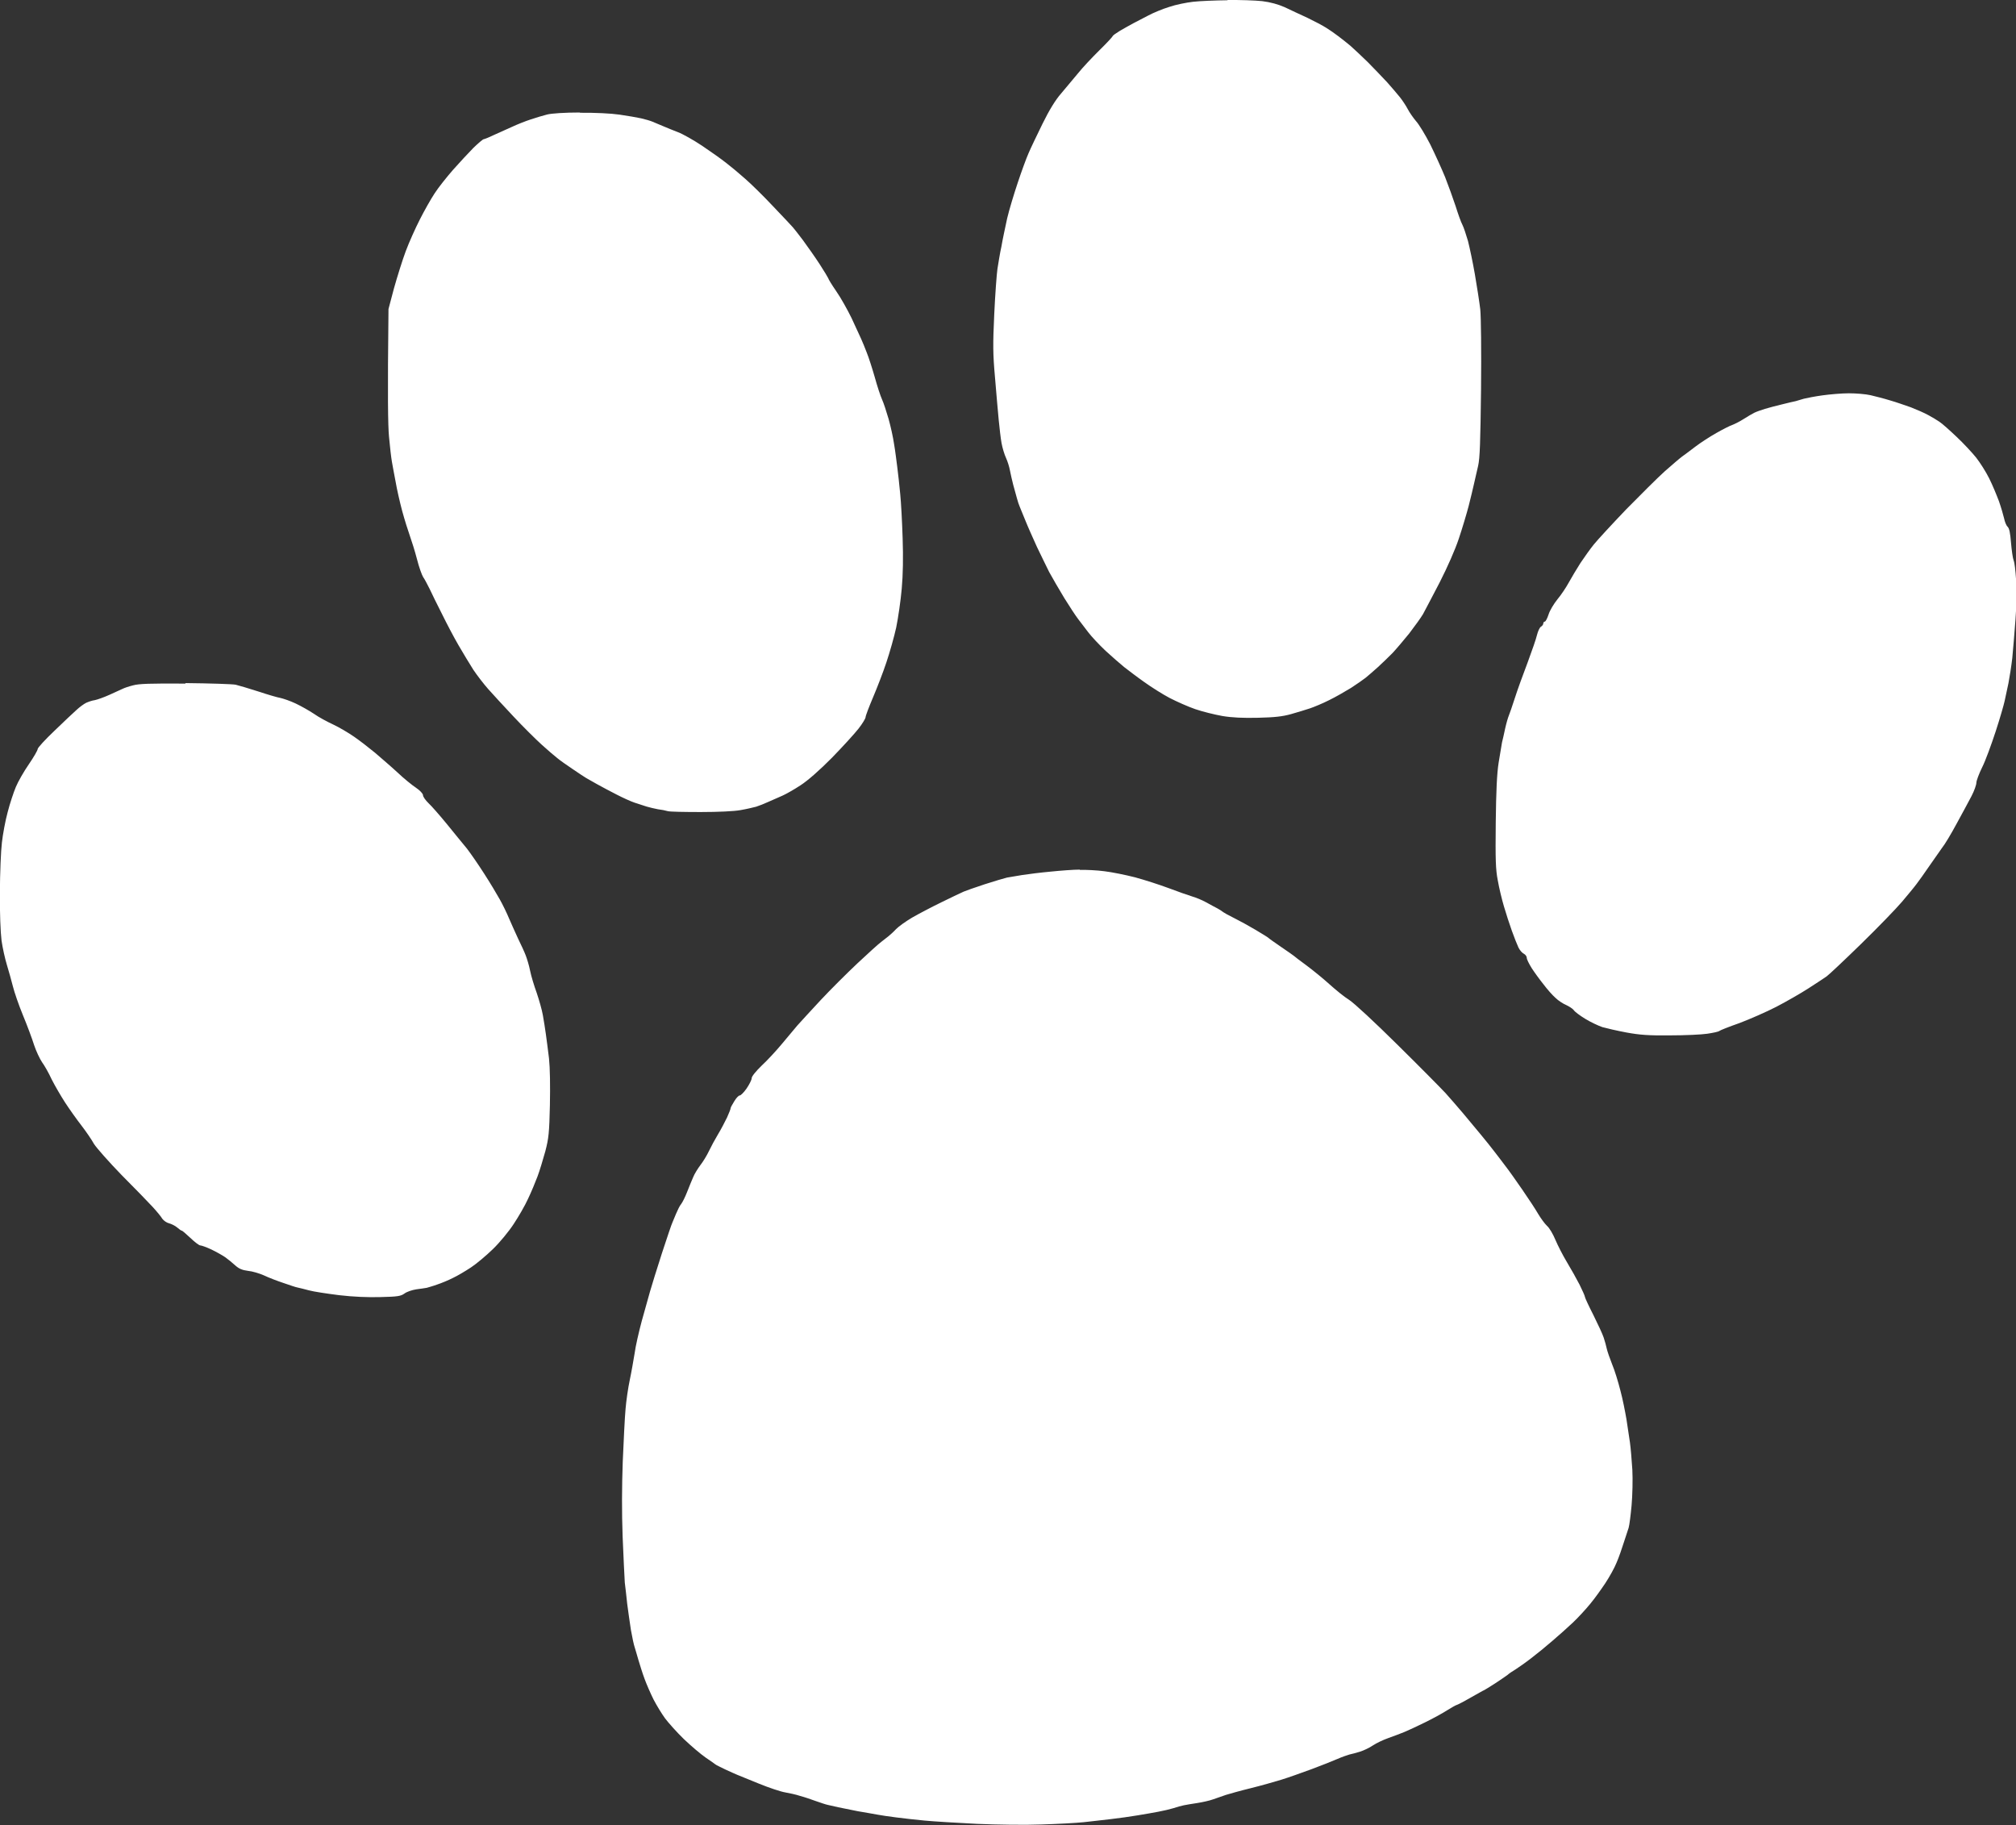 <svg width="95" height="86" viewBox="0 0 95 86" fill="none" xmlns="http://www.w3.org/2000/svg">
<rect x="0" y="0" width="95" height="86" fill="#333333" stroke="none"/>
<path fill-rule="evenodd" clip-rule="evenodd" d="M57.837 5.86575e-05C58.421 -0.006 59.156 0.018 59.481 0.054C59.866 0.101 60.228 0.203 60.541 0.34C60.806 0.465 61.282 0.692 61.613 0.841C61.944 1.002 62.342 1.21 62.498 1.312C62.655 1.407 62.908 1.586 63.064 1.705C63.215 1.819 63.474 2.021 63.63 2.153C63.787 2.29 64.154 2.636 64.449 2.922C64.738 3.214 65.148 3.643 65.371 3.882C65.582 4.12 65.853 4.436 65.967 4.579C66.087 4.728 66.256 4.985 66.34 5.146C66.425 5.307 66.599 5.557 66.726 5.706C66.864 5.855 67.165 6.35 67.4 6.809C67.629 7.275 67.942 7.966 68.099 8.348C68.249 8.735 68.472 9.344 68.593 9.713C68.707 10.077 68.846 10.471 68.912 10.59C68.972 10.703 69.086 11.049 69.177 11.359C69.255 11.669 69.406 12.373 69.502 12.933C69.598 13.488 69.713 14.227 69.755 14.579C69.791 14.943 69.809 16.523 69.791 18.353C69.761 20.816 69.737 21.597 69.653 21.955C69.592 22.199 69.514 22.575 69.46 22.796C69.418 23.004 69.297 23.475 69.207 23.845C69.111 24.209 68.906 24.9 68.743 25.383C68.569 25.908 68.207 26.725 67.84 27.446C67.496 28.096 67.153 28.77 67.057 28.937C66.96 29.104 66.665 29.509 66.406 29.849C66.135 30.183 65.786 30.595 65.618 30.773C65.449 30.941 65.142 31.245 64.931 31.435C64.72 31.626 64.455 31.853 64.353 31.936C64.245 32.02 63.943 32.234 63.666 32.413C63.395 32.58 62.926 32.849 62.631 32.992C62.324 33.147 61.92 33.314 61.727 33.379C61.535 33.445 61.131 33.564 60.842 33.648C60.438 33.761 60.071 33.803 59.288 33.821C58.572 33.838 58.066 33.815 57.596 33.737C57.229 33.671 56.651 33.528 56.325 33.415C55.994 33.302 55.458 33.063 55.121 32.89C54.79 32.717 54.254 32.377 53.922 32.139C53.591 31.907 53.17 31.584 52.977 31.435C52.784 31.28 52.393 30.934 52.098 30.666C51.809 30.392 51.441 30.004 51.279 29.79C51.122 29.587 50.905 29.301 50.797 29.158C50.695 29.026 50.4 28.579 50.153 28.18C49.906 27.774 49.587 27.22 49.442 26.957C49.309 26.683 49.044 26.152 48.864 25.771C48.689 25.383 48.442 24.835 48.328 24.549C48.208 24.256 48.087 23.958 48.057 23.887C48.021 23.809 47.955 23.618 47.918 23.469C47.876 23.314 47.798 23.028 47.744 22.837C47.69 22.64 47.629 22.342 47.593 22.175C47.563 22.002 47.479 21.734 47.407 21.579C47.334 21.424 47.238 21.108 47.196 20.881C47.154 20.649 47.099 20.16 47.063 19.796C47.027 19.427 46.949 18.532 46.889 17.805C46.786 16.66 46.786 16.236 46.852 14.8C46.895 13.875 46.967 12.909 47.003 12.665C47.045 12.414 47.117 11.937 47.19 11.615C47.244 11.287 47.376 10.685 47.461 10.286C47.557 9.88 47.786 9.123 47.961 8.604C48.135 8.08 48.358 7.471 48.46 7.239C48.557 7.006 48.858 6.38 49.123 5.838C49.442 5.188 49.743 4.699 50.002 4.406C50.213 4.156 50.574 3.727 50.791 3.464C51.008 3.19 51.477 2.695 51.815 2.361C52.158 2.027 52.435 1.723 52.435 1.699C52.441 1.67 52.592 1.562 52.778 1.449C52.959 1.348 53.242 1.181 53.405 1.097C53.567 1.014 53.886 0.847 54.115 0.728C54.338 0.608 54.778 0.423 55.091 0.328C55.398 0.221 55.91 0.119 56.223 0.084C56.53 0.048 57.265 0.018 57.849 0.012L57.837 5.86575e-05ZM27.323 5.313C28.051 5.307 28.792 5.343 29.195 5.402C29.563 5.456 30.02 5.533 30.207 5.575C30.394 5.617 30.635 5.688 30.737 5.73C30.846 5.772 31.068 5.867 31.249 5.945C31.424 6.022 31.743 6.148 31.954 6.231C32.164 6.309 32.676 6.595 33.086 6.869C33.495 7.143 34.007 7.507 34.224 7.68C34.441 7.847 34.844 8.181 35.103 8.413C35.374 8.646 35.97 9.23 36.44 9.731C36.904 10.22 37.325 10.661 37.361 10.709C37.404 10.751 37.614 11.025 37.837 11.317C38.048 11.604 38.409 12.116 38.626 12.45C38.843 12.784 39.024 13.088 39.03 13.112C39.03 13.142 39.198 13.422 39.409 13.726C39.626 14.036 39.939 14.603 40.126 14.984C40.3 15.366 40.505 15.807 40.577 15.962C40.644 16.117 40.77 16.409 40.848 16.624C40.933 16.833 41.101 17.352 41.222 17.775C41.336 18.192 41.493 18.669 41.565 18.824C41.637 18.979 41.77 19.385 41.872 19.737C41.968 20.076 42.089 20.619 42.131 20.923C42.185 21.233 42.245 21.716 42.282 22.008C42.318 22.295 42.384 22.861 42.42 23.267C42.462 23.666 42.511 24.608 42.535 25.365C42.565 26.254 42.553 27.077 42.492 27.744C42.444 28.299 42.324 29.116 42.233 29.563C42.137 30.004 41.926 30.744 41.77 31.209C41.619 31.668 41.33 32.413 41.137 32.867C40.945 33.32 40.788 33.731 40.788 33.797C40.788 33.85 40.644 34.095 40.457 34.333C40.27 34.572 39.704 35.192 39.204 35.705C38.632 36.283 38.066 36.784 37.711 37.011C37.404 37.213 37.018 37.428 36.868 37.493C36.711 37.559 36.428 37.684 36.229 37.774C36.037 37.863 35.766 37.971 35.633 38.012C35.495 38.048 35.169 38.126 34.892 38.173C34.597 38.227 33.863 38.263 33.02 38.263C32.267 38.263 31.562 38.251 31.466 38.221C31.363 38.191 31.159 38.149 31.002 38.132C30.852 38.102 30.605 38.048 30.472 38.006C30.34 37.965 30.087 37.881 29.906 37.822C29.725 37.762 29.346 37.589 29.057 37.44C28.768 37.291 28.346 37.07 28.136 36.951C27.925 36.832 27.696 36.7 27.63 36.665C27.557 36.623 27.268 36.432 26.997 36.247C26.714 36.056 26.389 35.83 26.269 35.728C26.154 35.639 25.823 35.359 25.534 35.096C25.251 34.84 24.643 34.238 24.191 33.755C23.739 33.272 23.203 32.694 22.999 32.461C22.794 32.228 22.481 31.823 22.306 31.561C22.131 31.286 21.818 30.768 21.607 30.404C21.391 30.034 21.047 29.378 20.831 28.937C20.602 28.49 20.343 27.959 20.246 27.75C20.138 27.536 20.006 27.279 19.939 27.19C19.879 27.095 19.741 26.713 19.65 26.349C19.554 25.98 19.403 25.497 19.319 25.264C19.235 25.032 19.066 24.495 18.952 24.077C18.837 23.648 18.699 23.034 18.645 22.712C18.578 22.384 18.506 21.955 18.47 21.77C18.434 21.573 18.373 21.042 18.331 20.577C18.283 20.059 18.259 18.741 18.307 14.561L18.566 13.583C18.717 13.046 18.964 12.253 19.12 11.836C19.277 11.413 19.584 10.733 19.789 10.333C19.994 9.928 20.307 9.373 20.481 9.111C20.656 8.837 21.053 8.342 21.349 8.002C21.656 7.656 22.089 7.191 22.312 6.964C22.547 6.738 22.758 6.559 22.794 6.559C22.824 6.559 23.035 6.476 23.258 6.368C23.474 6.273 23.866 6.094 24.119 5.981C24.372 5.861 24.769 5.706 25.004 5.629C25.239 5.551 25.588 5.444 25.781 5.396C25.992 5.343 26.618 5.301 27.334 5.301L27.323 5.313ZM8.738 32.187C9.906 32.199 10.972 32.234 11.105 32.264C11.237 32.294 11.719 32.437 12.165 32.58C12.61 32.729 13.086 32.867 13.225 32.89C13.357 32.92 13.676 33.027 13.929 33.147C14.182 33.266 14.573 33.487 14.796 33.636C15.013 33.791 15.435 34.017 15.718 34.148C16.001 34.28 16.428 34.536 16.687 34.715C16.94 34.888 17.386 35.234 17.675 35.472C17.958 35.717 18.44 36.128 18.735 36.402C19.024 36.677 19.421 36.999 19.602 37.118C19.789 37.243 19.933 37.398 19.933 37.47C19.933 37.541 20.048 37.702 20.186 37.839C20.331 37.971 20.716 38.412 21.053 38.823C21.385 39.235 21.812 39.753 21.999 39.98C22.174 40.206 22.541 40.737 22.812 41.161C23.083 41.578 23.414 42.133 23.553 42.383C23.691 42.627 23.884 43.027 23.98 43.259C24.076 43.486 24.269 43.909 24.402 44.202C24.54 44.488 24.709 44.846 24.769 45.007C24.829 45.161 24.932 45.489 24.98 45.74C25.028 45.984 25.173 46.461 25.293 46.789C25.401 47.111 25.54 47.588 25.582 47.839C25.624 48.083 25.691 48.483 25.721 48.715C25.757 48.942 25.817 49.467 25.871 49.872C25.919 50.325 25.931 51.16 25.913 52.078C25.883 53.366 25.859 53.629 25.697 54.249C25.588 54.636 25.431 55.167 25.329 55.435C25.227 55.704 25.034 56.175 24.884 56.485C24.745 56.795 24.438 57.325 24.209 57.671C23.98 58.023 23.553 58.542 23.227 58.858C22.908 59.168 22.445 59.556 22.192 59.722C21.939 59.889 21.559 60.116 21.343 60.217C21.132 60.325 20.8 60.462 20.602 60.527C20.409 60.599 20.18 60.659 20.108 60.682C20.03 60.694 19.813 60.73 19.614 60.754C19.421 60.784 19.169 60.867 19.06 60.951C18.885 61.076 18.735 61.1 17.934 61.118C17.338 61.136 16.633 61.106 15.977 61.028C15.411 60.957 14.772 60.861 14.562 60.802C14.345 60.748 14.11 60.682 14.031 60.67C13.953 60.659 13.652 60.557 13.363 60.456C13.074 60.361 12.652 60.2 12.442 60.098C12.231 60.003 11.888 59.901 11.689 59.883C11.418 59.848 11.267 59.788 11.087 59.627C10.96 59.508 10.743 59.335 10.611 59.239C10.472 59.144 10.183 58.983 9.961 58.876C9.732 58.768 9.497 58.685 9.443 58.685C9.382 58.685 9.172 58.524 8.967 58.327C8.762 58.136 8.581 57.975 8.557 57.987C8.539 57.987 8.443 57.922 8.347 57.838C8.25 57.755 8.076 57.671 7.967 57.642C7.853 57.618 7.714 57.516 7.648 57.427C7.594 57.331 7.383 57.075 7.19 56.866C6.992 56.652 6.335 55.972 5.727 55.364C5.131 54.75 4.541 54.082 4.426 53.897C4.318 53.7 4.053 53.313 3.836 53.032C3.619 52.752 3.27 52.263 3.065 51.947C2.86 51.631 2.577 51.142 2.433 50.856C2.3 50.564 2.096 50.206 1.981 50.051C1.873 49.89 1.704 49.532 1.608 49.246C1.517 48.954 1.283 48.322 1.084 47.845C0.885 47.362 0.674 46.748 0.608 46.479C0.536 46.205 0.415 45.752 0.325 45.466C0.235 45.173 0.12 44.655 0.072 44.315C0.024 43.927 -0.012 43.033 -0.006 42.043C-0 41.131 0.042 40.087 0.09 39.7C0.132 39.318 0.253 38.662 0.361 38.269C0.464 37.863 0.644 37.327 0.747 37.082C0.849 36.832 1.126 36.349 1.361 36.009C1.59 35.675 1.776 35.353 1.776 35.293C1.776 35.234 2.132 34.846 2.565 34.435C2.993 34.023 3.463 33.576 3.607 33.451C3.746 33.32 3.95 33.171 4.059 33.117C4.167 33.069 4.348 33.004 4.462 32.992C4.583 32.968 4.89 32.861 5.155 32.741C5.42 32.622 5.691 32.497 5.769 32.461C5.847 32.419 6.076 32.342 6.269 32.294C6.54 32.217 7.088 32.199 8.738 32.211V32.187ZM95 28.448V27.267C94.976 26.892 94.934 26.516 94.891 26.415C94.849 26.308 94.795 25.932 94.765 25.574C94.729 25.121 94.687 24.894 94.602 24.817C94.542 24.763 94.47 24.584 94.44 24.429C94.404 24.28 94.301 23.916 94.199 23.624C94.091 23.338 93.892 22.849 93.735 22.539C93.585 22.235 93.308 21.8 93.121 21.561C92.934 21.329 92.525 20.887 92.2 20.583C91.874 20.273 91.513 19.951 91.392 19.874C91.278 19.796 91.043 19.653 90.863 19.558C90.682 19.456 90.321 19.301 90.05 19.194C89.779 19.099 89.339 18.944 89.062 18.866C88.797 18.783 88.375 18.675 88.147 18.622C87.912 18.568 87.454 18.532 87.123 18.532C86.792 18.532 86.238 18.58 85.888 18.628C85.545 18.675 85.141 18.753 85.003 18.788C84.871 18.83 84.696 18.878 84.618 18.902C84.539 18.914 84.256 18.985 83.985 19.051C83.714 19.116 83.347 19.212 83.172 19.265C82.998 19.319 82.775 19.397 82.678 19.444C82.576 19.492 82.347 19.629 82.148 19.755C81.962 19.874 81.715 19.993 81.618 20.029C81.522 20.059 81.191 20.226 80.878 20.404C80.571 20.577 80.131 20.863 79.896 21.042C79.673 21.209 79.39 21.43 79.264 21.514C79.143 21.603 78.776 21.919 78.445 22.211C78.114 22.509 77.301 23.32 76.626 24.006C75.964 24.698 75.277 25.443 75.109 25.652C74.934 25.866 74.657 26.26 74.476 26.528C74.302 26.802 74.055 27.214 73.934 27.434C73.808 27.667 73.567 28.031 73.392 28.239C73.218 28.454 73.025 28.776 72.971 28.961C72.91 29.146 72.832 29.289 72.796 29.289C72.76 29.289 72.724 29.331 72.724 29.378C72.724 29.426 72.676 29.497 72.609 29.533C72.549 29.575 72.471 29.748 72.429 29.915C72.392 30.088 72.188 30.672 71.989 31.209C71.784 31.751 71.507 32.503 71.387 32.884C71.26 33.272 71.134 33.648 71.098 33.725C71.062 33.809 70.983 34.077 70.929 34.321C70.875 34.572 70.809 34.876 70.779 34.983C70.76 35.102 70.688 35.532 70.622 35.925C70.538 36.45 70.502 37.273 70.484 38.758C70.466 40.493 70.478 40.97 70.58 41.483C70.64 41.834 70.773 42.383 70.869 42.705C70.965 43.033 71.134 43.558 71.242 43.856C71.351 44.166 71.495 44.518 71.555 44.649C71.616 44.774 71.73 44.905 71.808 44.941C71.887 44.983 71.947 45.066 71.947 45.138C71.947 45.209 72.055 45.418 72.176 45.615C72.302 45.812 72.549 46.151 72.736 46.384C72.91 46.616 73.163 46.903 73.302 47.022C73.428 47.147 73.657 47.296 73.802 47.356C73.94 47.421 74.103 47.523 74.157 47.594C74.205 47.672 74.446 47.851 74.699 48.006C74.952 48.161 75.319 48.334 75.512 48.399C75.705 48.453 76.217 48.572 76.638 48.65C77.252 48.763 77.686 48.799 78.692 48.787C79.39 48.787 80.185 48.751 80.456 48.709C80.727 48.668 80.986 48.614 81.022 48.578C81.064 48.542 81.492 48.375 81.98 48.203C82.468 48.018 83.245 47.678 83.708 47.439C84.178 47.195 84.865 46.801 85.232 46.563C85.599 46.324 85.979 46.08 86.075 46.008C86.171 45.943 86.9 45.257 87.689 44.488C88.478 43.719 89.351 42.818 89.634 42.484C89.905 42.162 90.218 41.787 90.321 41.644C90.423 41.512 90.682 41.149 90.893 40.839C91.103 40.541 91.38 40.141 91.507 39.962C91.645 39.795 91.953 39.276 92.206 38.805C92.459 38.346 92.772 37.762 92.904 37.511C93.031 37.267 93.133 36.981 93.133 36.879C93.133 36.79 93.259 36.45 93.41 36.146C93.561 35.848 93.838 35.085 94.042 34.465C94.241 33.856 94.428 33.206 94.464 33.033C94.5 32.867 94.578 32.485 94.644 32.193C94.699 31.907 94.783 31.376 94.825 31.006C94.861 30.642 94.928 29.826 94.976 29.188C94.994 28.949 95.006 28.675 95.018 28.406L95 28.448ZM50.875 40.988C51.164 40.982 51.694 41.005 52.044 41.053C52.399 41.095 53.043 41.226 53.489 41.34C53.928 41.459 54.651 41.691 55.079 41.852C55.506 42.013 55.994 42.186 56.175 42.24C56.349 42.288 56.651 42.413 56.843 42.52C57.042 42.627 57.271 42.759 57.373 42.806C57.476 42.86 57.566 42.925 57.59 42.943C57.608 42.955 57.698 43.021 57.801 43.075C57.897 43.122 58.102 43.236 58.258 43.313C58.415 43.391 58.812 43.605 59.144 43.802C59.475 43.999 59.758 44.172 59.776 44.196C59.8 44.225 60.065 44.41 60.378 44.625C60.685 44.834 60.956 45.024 60.974 45.042C60.993 45.066 61.264 45.269 61.571 45.495C61.884 45.728 62.372 46.127 62.655 46.384C62.938 46.64 63.347 46.974 63.57 47.111C63.805 47.26 64.781 48.167 65.853 49.228C66.888 50.248 67.906 51.279 68.117 51.506C68.328 51.744 68.695 52.162 68.936 52.448C69.177 52.734 69.556 53.193 69.785 53.468C70.014 53.742 70.303 54.106 70.429 54.273C70.556 54.44 70.785 54.732 70.929 54.928C71.08 55.119 71.435 55.62 71.73 56.049C72.019 56.467 72.362 56.986 72.483 57.2C72.609 57.409 72.79 57.659 72.898 57.761C73.013 57.856 73.188 58.16 73.296 58.423C73.41 58.691 73.651 59.162 73.838 59.472C74.025 59.782 74.29 60.253 74.434 60.533C74.573 60.814 74.687 61.07 74.687 61.112C74.687 61.148 74.862 61.529 75.085 61.964C75.301 62.4 75.524 62.877 75.572 63.032C75.626 63.187 75.687 63.419 75.717 63.556C75.747 63.688 75.861 64.016 75.97 64.29C76.084 64.558 76.253 65.107 76.355 65.512C76.464 65.912 76.584 66.526 76.644 66.878C76.698 67.224 76.771 67.713 76.807 67.963C76.843 68.207 76.891 68.798 76.921 69.257C76.945 69.716 76.927 70.467 76.885 70.938C76.843 71.391 76.783 71.868 76.747 71.988C76.71 72.101 76.608 72.417 76.518 72.685C76.433 72.954 76.289 73.377 76.18 73.627C76.084 73.872 75.837 74.313 75.644 74.605C75.452 74.892 75.139 75.333 74.928 75.583C74.729 75.828 74.362 76.227 74.115 76.46C73.868 76.692 73.422 77.092 73.133 77.336C72.844 77.587 72.399 77.95 72.146 78.141C71.893 78.338 71.561 78.57 71.411 78.666C71.26 78.755 71.092 78.869 71.056 78.91C71.013 78.946 70.749 79.125 70.472 79.31C70.188 79.489 69.954 79.638 69.942 79.638C69.924 79.638 69.646 79.799 69.303 79.99C68.966 80.186 68.659 80.341 68.635 80.341C68.611 80.341 68.4 80.461 68.189 80.592C67.978 80.729 67.496 80.991 67.129 81.17C66.768 81.349 66.334 81.546 66.178 81.612C66.021 81.677 65.69 81.802 65.437 81.892C65.184 81.981 64.853 82.136 64.696 82.244C64.54 82.351 64.269 82.482 64.094 82.536C63.919 82.589 63.691 82.655 63.588 82.673C63.48 82.703 63.227 82.792 63.022 82.882C62.817 82.971 62.269 83.192 61.8 83.365C61.33 83.537 60.697 83.764 60.384 83.859C60.071 83.955 59.421 84.14 58.939 84.259C58.451 84.378 57.927 84.527 57.771 84.575C57.614 84.629 57.343 84.724 57.169 84.784C56.994 84.849 56.657 84.921 56.428 84.957C56.193 84.992 55.91 85.04 55.789 85.064C55.675 85.088 55.452 85.147 55.296 85.201C55.139 85.249 54.82 85.326 54.585 85.368C54.356 85.41 53.91 85.493 53.597 85.541C53.284 85.595 52.73 85.672 52.363 85.714C51.995 85.756 51.405 85.827 51.056 85.863C50.707 85.899 49.821 85.946 49.075 85.97C48.346 86 46.973 85.982 46.039 85.94C45.106 85.893 43.998 85.827 43.564 85.785C43.143 85.744 42.535 85.678 42.227 85.636C41.914 85.595 41.517 85.541 41.342 85.505C41.167 85.475 40.758 85.398 40.421 85.344C40.09 85.279 39.68 85.195 39.505 85.159C39.325 85.118 39.108 85.07 39.005 85.046C38.909 85.028 38.656 84.939 38.446 84.867C38.235 84.79 37.904 84.676 37.699 84.623C37.506 84.557 37.193 84.492 36.994 84.456C36.801 84.426 36.241 84.241 35.76 84.044C35.272 83.847 34.814 83.657 34.736 83.627C34.657 83.597 34.405 83.478 34.176 83.376C33.941 83.263 33.736 83.162 33.712 83.138C33.694 83.12 33.489 82.977 33.26 82.822C33.026 82.661 32.562 82.267 32.225 81.945C31.887 81.618 31.496 81.176 31.339 80.968C31.183 80.753 30.942 80.359 30.803 80.091C30.665 79.817 30.472 79.376 30.376 79.113C30.273 78.839 30.147 78.427 30.081 78.207C30.02 77.974 29.93 77.706 29.906 77.611C29.87 77.515 29.792 77.151 29.731 76.806C29.677 76.454 29.599 75.905 29.557 75.583C29.521 75.255 29.472 74.79 29.442 74.57C29.424 74.337 29.382 73.359 29.34 72.399C29.298 71.26 29.304 70.026 29.346 68.869C29.388 67.885 29.442 66.77 29.478 66.389C29.509 66.007 29.599 65.387 29.677 65.023C29.756 64.654 29.852 64.087 29.906 63.765C29.948 63.437 30.105 62.758 30.237 62.263C30.376 61.762 30.55 61.13 30.629 60.861C30.707 60.587 30.96 59.77 31.195 59.043C31.436 58.309 31.652 57.665 31.683 57.612C31.713 57.546 31.791 57.361 31.857 57.194C31.93 57.021 32.032 56.807 32.098 56.735C32.158 56.658 32.285 56.407 32.375 56.175C32.465 55.942 32.592 55.638 32.658 55.483C32.718 55.328 32.875 55.072 33.001 54.905C33.128 54.744 33.309 54.446 33.405 54.243C33.501 54.04 33.694 53.682 33.827 53.462C33.971 53.229 34.158 52.865 34.26 52.657C34.356 52.442 34.435 52.245 34.429 52.215C34.429 52.186 34.507 52.042 34.603 51.888C34.7 51.727 34.814 51.613 34.856 51.619C34.898 51.625 35.049 51.482 35.181 51.291C35.314 51.094 35.422 50.88 35.422 50.802C35.422 50.719 35.621 50.474 35.898 50.206C36.169 49.956 36.585 49.502 36.838 49.198C37.09 48.9 37.416 48.507 37.572 48.322C37.729 48.149 38.223 47.606 38.674 47.123C39.126 46.64 39.903 45.865 40.403 45.394C40.903 44.923 41.414 44.464 41.529 44.38C41.649 44.291 41.8 44.172 41.872 44.112C41.95 44.047 42.113 43.903 42.227 43.778C42.348 43.653 42.685 43.414 42.974 43.242C43.263 43.075 43.896 42.741 44.389 42.502C44.877 42.264 45.335 42.043 45.413 42.013C45.491 41.977 45.931 41.822 46.401 41.667C46.864 41.518 47.346 41.375 47.455 41.351C47.575 41.328 47.894 41.274 48.165 41.232C48.436 41.19 49.038 41.113 49.508 41.071C49.972 41.023 50.598 40.976 50.887 40.976" fill="white"/>
</svg>
